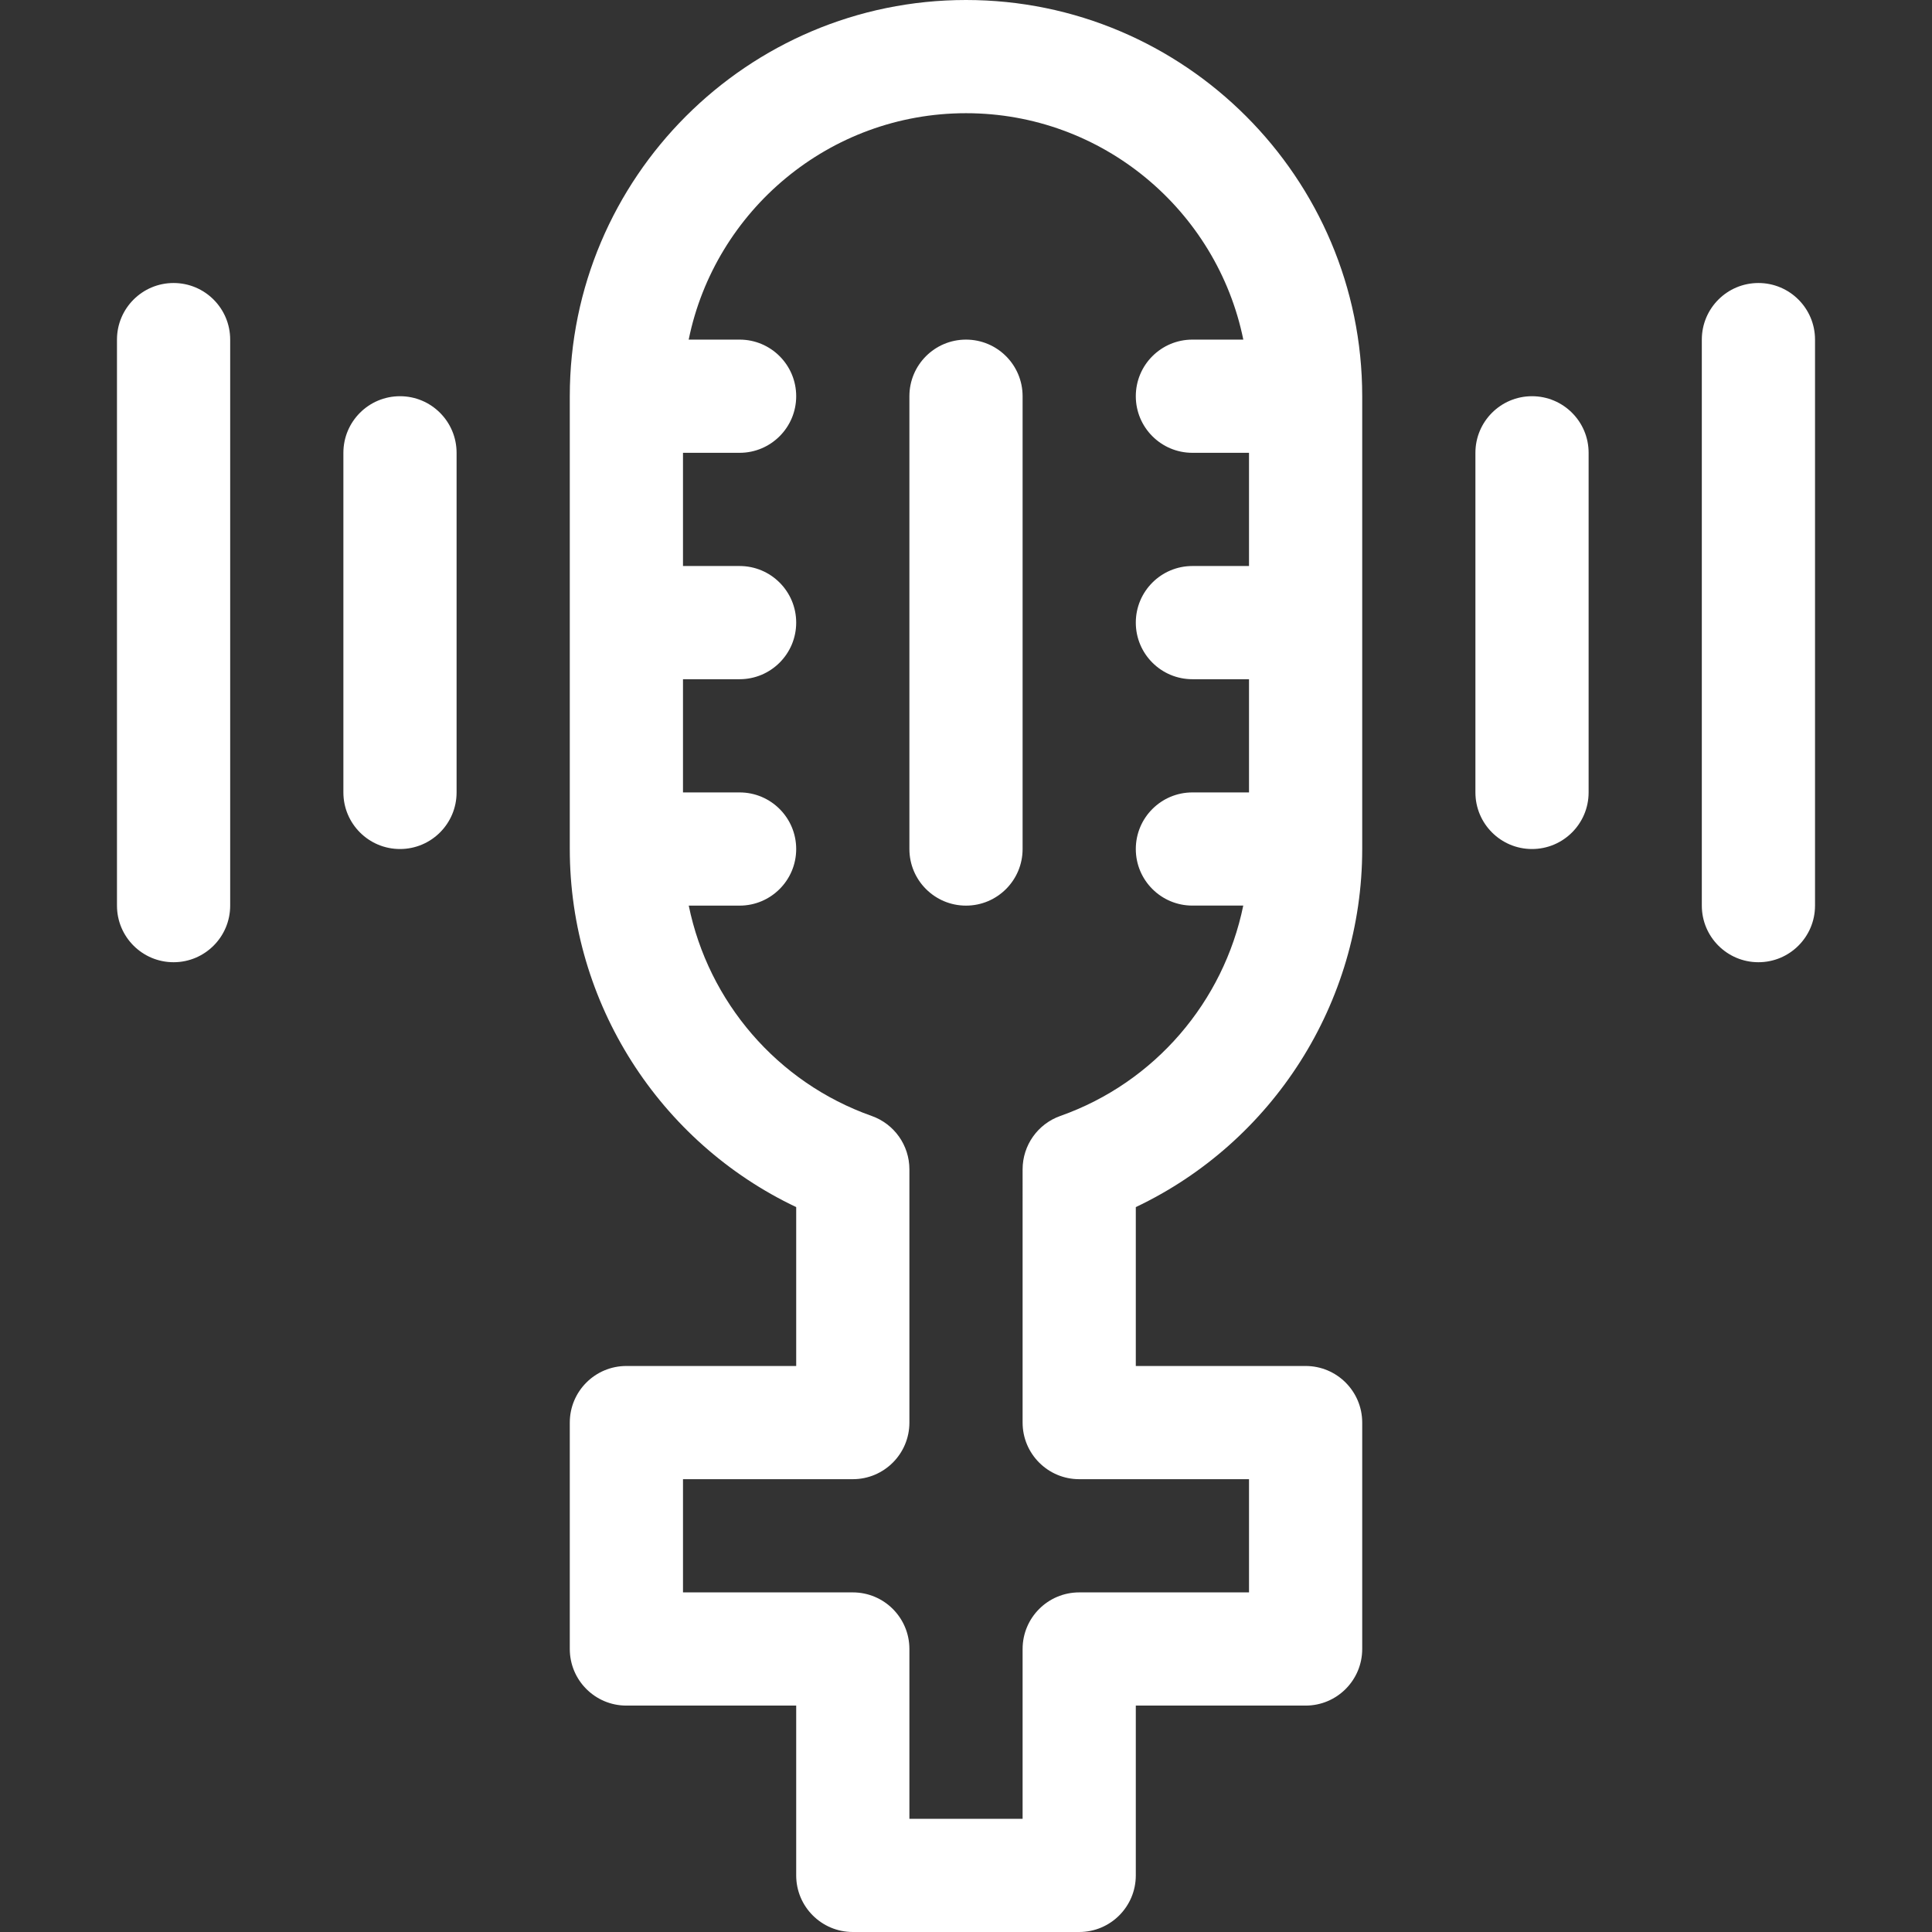 <?xml version="1.0"?>
<svg xmlns="http://www.w3.org/2000/svg" xmlns:xlink="http://www.w3.org/1999/xlink" xmlns:svgjs="http://svgjs.com/svgjs" version="1.1" width="512" height="512" x="0" y="0" viewBox="0 0 512 512" style="enable-background:new 0 0 512 512" xml:space="preserve" class=""><rect x="0" y="0" width="512" height="512" fill="#333333" stroke="none"/><g>
<g xmlns="http://www.w3.org/2000/svg">
	<path d="M166,362c-8.284,0-15,6.716-15,15v60c0,8.284,6.716,15,15,15h45v45c0,8.284,6.716,15,15,15h60c8.284,0,15-6.716,15-15v-45   h45c8.284,0,15-6.716,15-15v-60c0-8.284-6.716-15-15-15h-45v-42.105c36.286-17.221,60-54.104,60-94.895V105   C361,47.103,313.897,0,256,0S151,47.103,151,105v120c0,40.79,23.714,77.674,60,94.895V362H166z M230.999,295.736   c-25.094-8.87-43.272-30.314-48.474-55.736H196c8.284,0,15-6.716,15-15s-6.716-15-15-15h-15v-30h15c8.284,0,15-6.716,15-15   s-6.716-15-15-15h-15v-30h15c8.284,0,15-6.716,15-15s-6.716-15-15-15h-13.491c6.968-34.192,37.272-60,73.491-60   s66.522,25.808,73.491,60H316c-8.284,0-15,6.716-15,15s6.716,15,15,15h15v30h-15c-8.284,0-15,6.716-15,15s6.716,15,15,15h15v30h-15   c-8.284,0-15,6.716-15,15s6.716,14.99,15,14.99h13.476c-5.202,25.422-23.38,46.877-48.474,55.746   c-5.994,2.119-10.001,7.785-10.001,14.143V377c0,8.284,6.716,15,15,15h45v30h-45c-8.284,0-15,6.716-15,15v45h-30v-45   c0-8.284-6.716-15-15-15h-45v-30h45c8.284,0,15-6.716,15-15v-67.121C241,303.521,236.993,297.855,230.999,295.736z" fill="#ffffff" data-original="#000000" style="" class=""/>
	<path d="M421,210v-90c0-8.284-6.716-15-15-15s-15,6.716-15,15v90c0,8.284,6.716,15,15,15S421,218.284,421,210z" fill="#ffffff" data-original="#000000" style="" class=""/>
	<path d="M106,225c8.284,0,15-6.716,15-15v-90c0-8.284-6.716-15-15-15s-15,6.716-15,15v90C91,218.284,97.716,225,106,225z" fill="#ffffff" data-original="#000000" style="" class=""/>
	<path d="M481,240V90c0-8.284-6.716-15-15-15s-15,6.716-15,15v150c0,8.284,6.716,15,15,15S481,248.284,481,240z" fill="#ffffff" data-original="#000000" style="" class=""/>
	<path d="M46,75c-8.284,0-15,6.716-15,15v150c0,8.284,6.716,15,15,15s15-6.716,15-15V90C61,81.716,54.284,75,46,75z" fill="#ffffff" data-original="#000000" style="" class=""/>
	<path d="M256,240c8.284,0,15-6.716,15-15V105c0-8.284-6.716-15-15-15s-15,6.716-15,15v120C241,233.284,247.716,240,256,240z" fill="#ffffff" data-original="#000000" style="" class=""/>
</g>















</g></svg>
